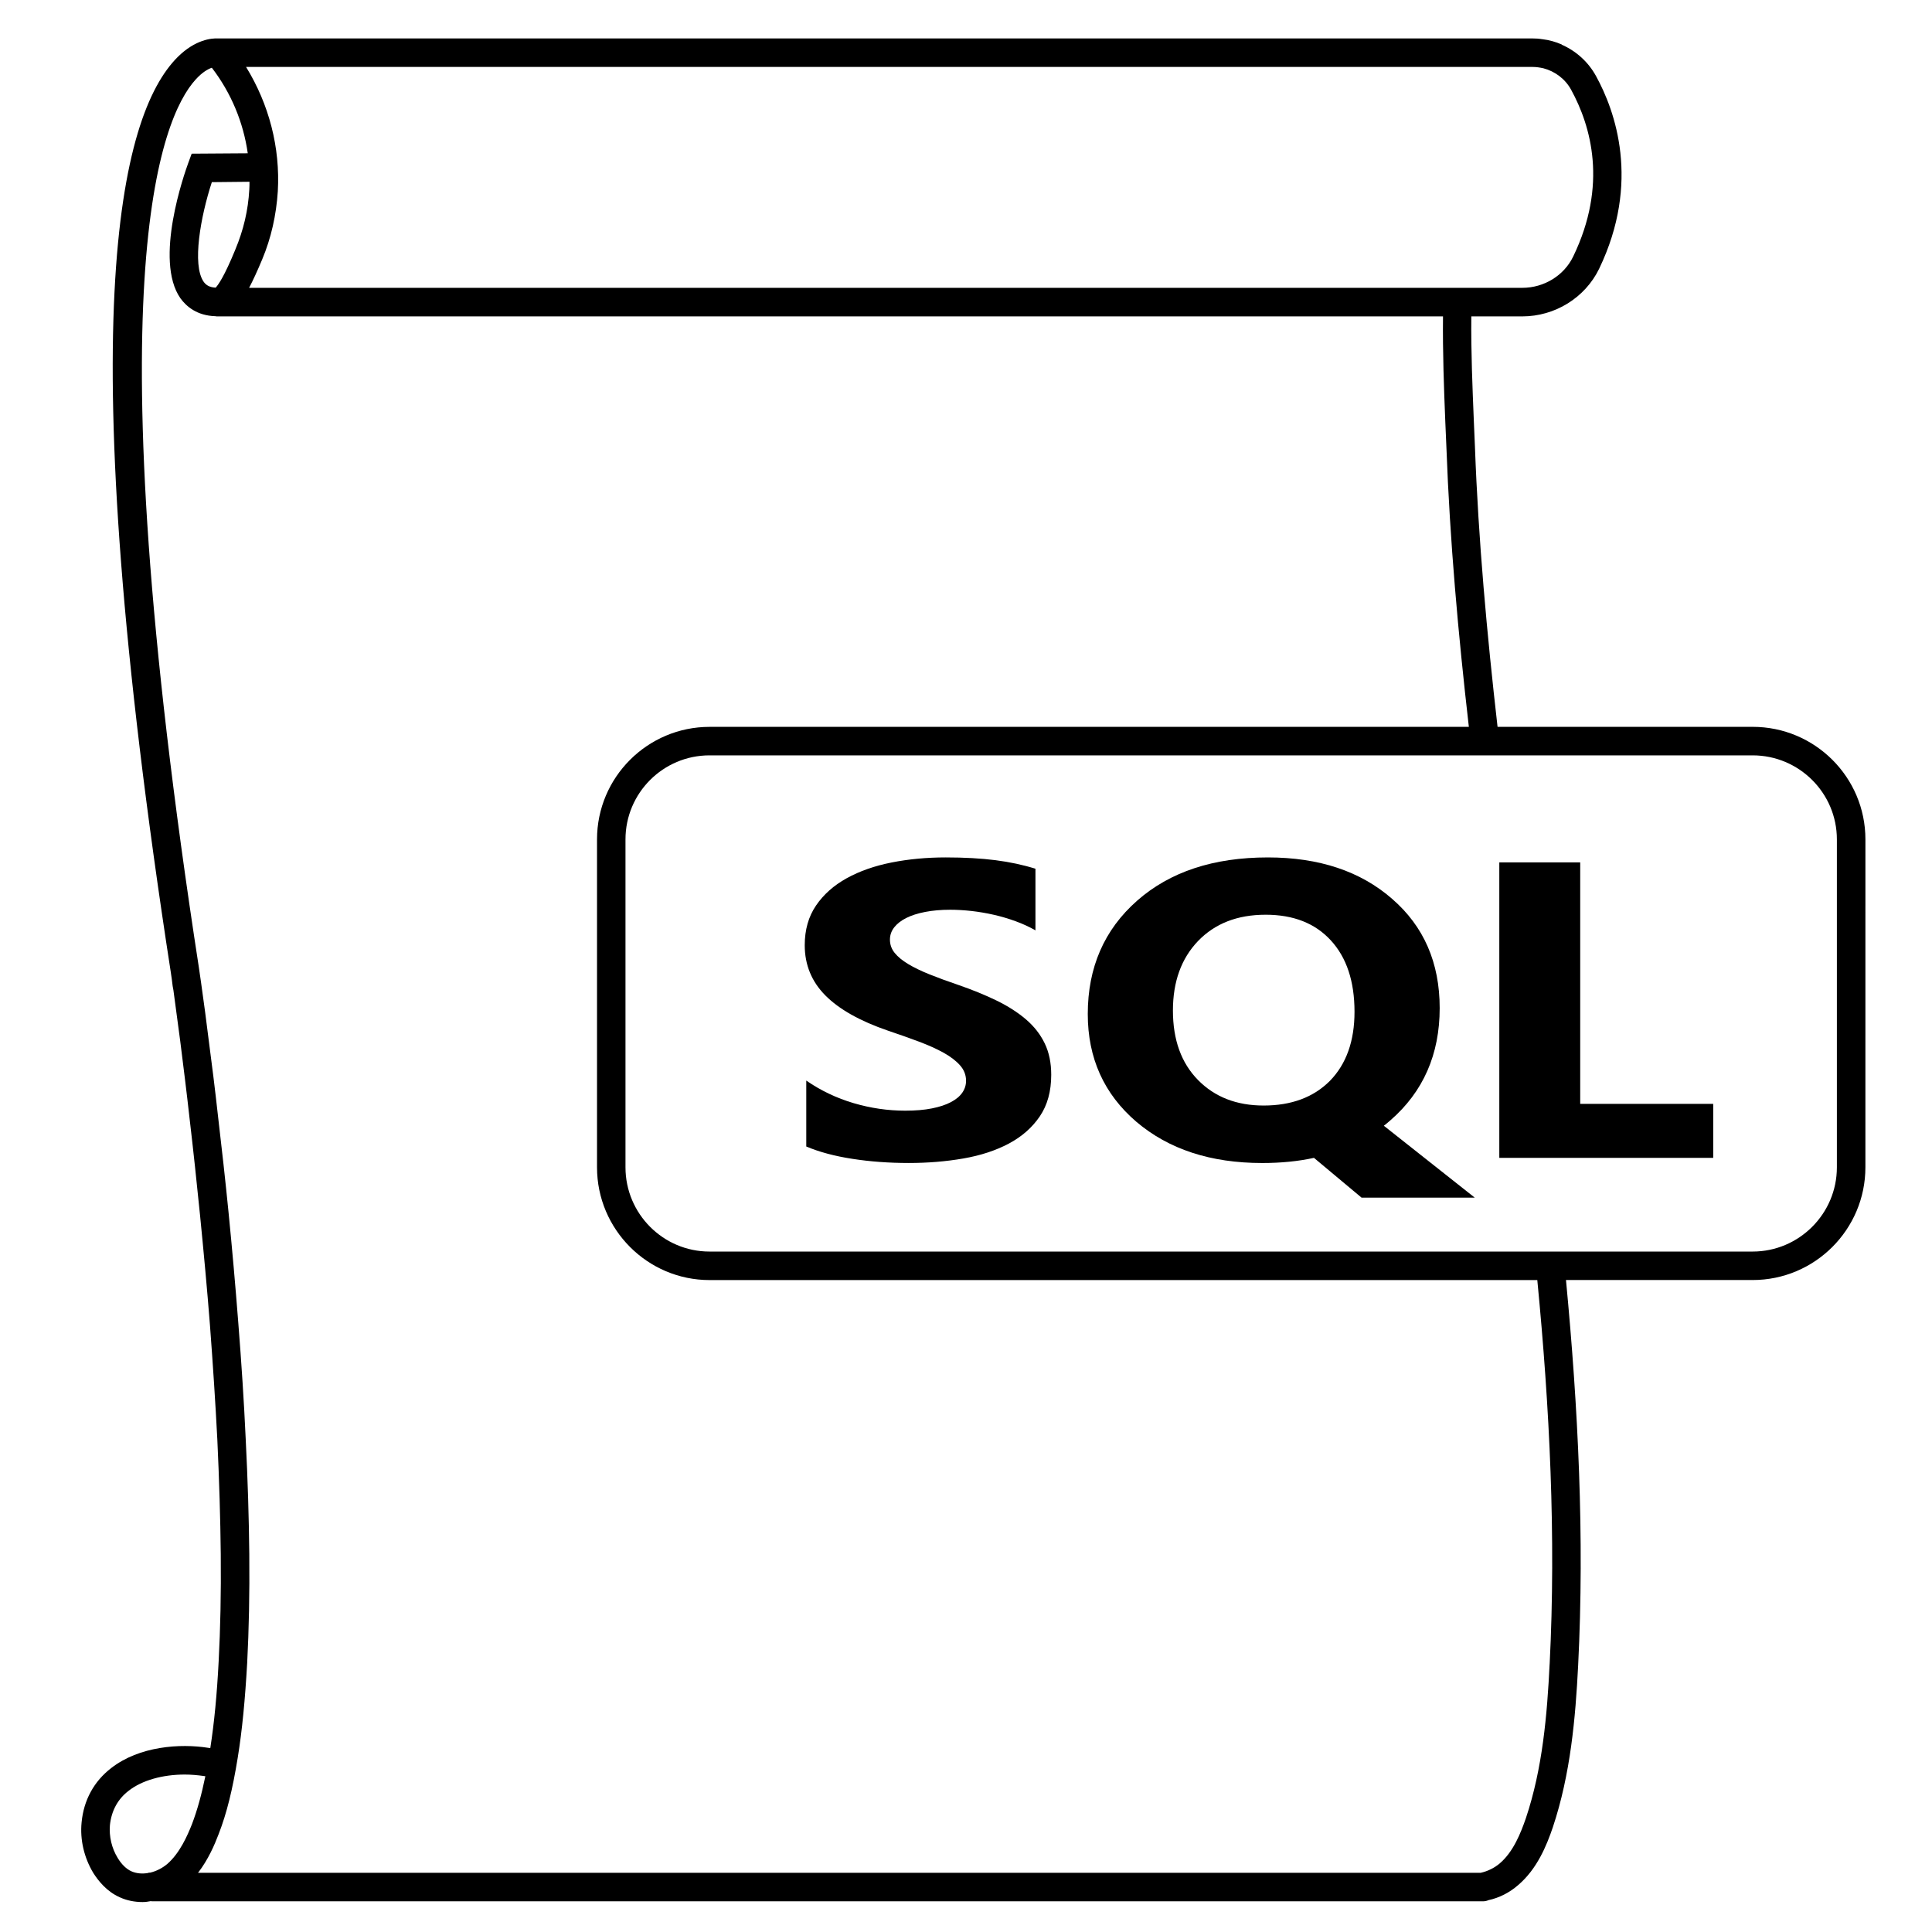 <?xml version="1.0" encoding="UTF-8"?>
<!-- Uploaded to: SVG Repo, www.svgrepo.com, Generator: SVG Repo Mixer Tools -->
<svg fill="#000000" width="800px" height="800px" version="1.1" viewBox="144 144 512 512" xmlns="http://www.w3.org/2000/svg">
 <g>
  <path d="m608.48 336.62h-67.613c-2.82-24.688-5.09-49.574-5.996-74.312l-0.301-7.004c-0.352-8.664-0.754-18.035-0.656-27.457h13.504c8.664 0 16.625-4.938 20.355-12.594 11.082-23.023 4.231-41.918-0.805-51.086-2.066-3.777-5.289-6.648-9.07-8.312l-0.004-0.055c-1.613-0.707-3.375-1.211-5.141-1.41h-0.051c-0.855-0.152-1.715-0.203-2.57-0.203l-348.28 0.004h-0.102c-1.664-0.102-5.996 0.301-10.629 4.887-15.57 15.465-28.566 70.129-1.867 242.53 0.203 1.258 0.352 2.469 0.504 3.727l0.203 1.109c0.605 4.535 1.211 9.02 1.812 13.551 0.855 6.801 1.715 13.652 2.469 20.453 1.008 8.566 1.914 17.078 2.769 25.594 0.957 9.672 1.863 19.348 2.621 29.02 0.805 10.73 1.461 20.707 1.965 30.48 0.504 10.883 0.805 20.809 0.906 30.328 0.102 10.48-0.102 19.75-0.555 28.363-0.453 8.816-1.16 16.223-2.215 23.023-0.152 0-0.301-0.051-0.453-0.051-7.559-1.211-18.34-0.453-25.797 5.34-4.586 3.527-7.305 8.516-7.859 14.41-0.453 4.586 0.656 9.32 3.074 13.352 1.309 2.066 3.527 4.938 7.055 6.5 1.863 0.855 3.93 1.258 6.047 1.258 0.707 0 1.461-0.102 2.215-0.25 0.051 0 0.102 0.051 0.152 0.051h352.82c0.555 0 1.008-0.102 1.461-0.301 2.82-0.605 5.543-1.965 7.859-3.981 5.039-4.281 7.559-10.48 9.219-15.367 4.684-14.055 5.996-28.918 6.699-42.875 1.715-34.16 0-68.266-3.223-102.12h49.473c16.473 0 29.875-13.402 29.875-29.875l0.004-86.902c0-16.477-13.402-29.824-29.875-29.824zm-58.344-174.88c1.008 0 1.965 0.152 2.871 0.352 3.074 0.805 5.793 2.82 7.356 5.691 5.289 9.672 9.723 25.191 0.555 44.184-2.418 5.039-7.707 8.312-13.504 8.312l-337.4 0.004c1.059-2.016 2.215-4.535 3.477-7.559 2.367-5.644 3.727-11.738 4.133-18.035 0.656-11.586-2.316-23.023-8.414-32.949zm-343.8 48.469c-2.871 7.004-4.484 9.27-5.188 10.027-1.867-0.105-2.672-0.859-3.176-1.566-3.125-4.484-0.805-17.332 2.168-26.398l9.977-0.102c0 0.656 0 1.359-0.051 2.066-0.305 5.492-1.516 10.68-3.731 15.973zm-18.039 427.79c-1.211 1.008-2.769 1.863-4.484 2.266-0.203 0-0.453 0-0.605 0.102-1.461 0.25-3.023 0.152-4.383-0.453-1.359-0.605-2.621-1.863-3.629-3.527-1.613-2.621-2.316-5.742-2.066-8.715 0.402-3.777 2.066-6.902 4.988-9.117 3.527-2.769 9.02-4.281 14.812-4.281 1.715 0 3.426 0.152 5.188 0.402l0.301 0.051c-1.008 4.887-2.117 8.918-3.527 12.645-1.254 3.172-3.269 7.754-6.594 10.629zm366.37-53.004c-0.656 13.402-1.863 27.66-6.297 40.859-1.359 3.93-3.324 8.918-6.953 11.992-1.359 1.16-3.176 2.066-5.039 2.469h-339.92c0-0.051 0.051-0.051 0.102-0.102 2.621-3.426 4.281-7.254 5.391-10.176 2.168-5.594 3.68-11.789 5.039-20.152 1.211-7.457 1.965-15.516 2.519-25.242 0.453-8.766 0.656-18.188 0.555-28.816-0.102-9.621-0.402-19.648-0.957-30.633-0.453-9.824-1.109-19.902-1.965-30.73-0.754-9.723-1.613-19.445-2.57-29.121-0.855-8.613-1.812-17.18-2.82-25.746-0.754-6.852-1.613-13.703-2.519-20.555-0.555-4.535-1.16-9.07-1.812-13.652l-0.152-1.109c-0.203-1.258-0.352-2.519-0.555-3.828-28.168-182.13-10.027-225.25-0.91-235.33 1.812-2.016 3.324-2.82 4.332-3.176 5.141 6.699 8.363 14.508 9.523 22.672l-14.863 0.102-0.906 2.469c-0.957 2.621-9.168 25.746-2.066 35.871 1.512 2.066 4.281 4.586 9.27 4.734 0.203 0.051 0.402 0.051 0.605 0.051h324.71c-0.102 9.621 0.25 19.043 0.605 27.809l0.301 6.953c0.906 24.688 3.125 49.422 5.945 74.008l-201.22 0.008c-16.426 0-29.824 13.352-29.824 29.824v86.906c0 16.473 13.402 29.875 29.824 29.875h219.36c3.273 33.758 4.988 67.812 3.273 101.77zm76.125-131.64c0 12.293-10.027 22.32-22.32 22.32h-276.44c-12.293 0-22.27-10.027-22.27-22.32v-86.906c0-12.293 9.977-22.27 22.27-22.27h276.44c12.293 0 22.32 9.977 22.32 22.27z"/>
  <path d="m357.67 447.84v-17.477c3.848 2.656 8.031 4.648 12.543 5.981 4.516 1.328 9.07 1.996 13.672 1.996 2.699 0 5.055-0.195 7.07-0.598 2.016-0.398 3.691-0.953 5.043-1.664 1.352-0.715 2.359-1.551 3.023-2.516 0.664-0.961 0.992-2.012 0.992-3.141 0-1.531-0.527-2.891-1.594-4.098-1.062-1.199-2.516-2.309-4.348-3.332-1.84-1.02-4.016-2-6.539-2.949-2.523-0.945-5.246-1.914-8.168-2.891-7.438-2.551-12.977-5.664-16.625-9.34-3.652-3.68-5.477-8.121-5.477-13.324 0-4.074 0.996-7.582 2.988-10.508 1.996-2.934 4.707-5.344 8.133-7.238 3.426-1.891 7.402-3.285 11.914-4.176 4.516-0.891 9.289-1.34 14.34-1.34 4.953 0 9.344 0.246 13.18 0.734 3.824 0.492 7.356 1.25 10.586 2.266v16.328c-1.594-0.91-3.332-1.715-5.211-2.402-1.879-0.691-3.82-1.266-5.805-1.719-1.996-0.453-3.977-0.789-5.941-1.012-1.969-0.215-3.84-0.328-5.606-0.328-2.434 0-4.644 0.191-6.641 0.574-1.988 0.383-3.672 0.922-5.043 1.613s-2.434 1.523-3.184 2.484c-0.75 0.961-1.129 2.047-1.129 3.25 0 1.309 0.418 2.484 1.258 3.523 0.84 1.039 2.035 2.019 3.582 2.949 1.547 0.934 3.426 1.84 5.644 2.731 2.211 0.891 4.715 1.809 7.5 2.754 3.805 1.309 7.227 2.707 10.258 4.18s5.629 3.141 7.801 4.992c2.168 1.859 3.824 3.981 4.973 6.363 1.152 2.387 1.727 5.16 1.727 8.328 0 4.367-1.008 8.035-3.023 11.004-2.012 2.973-4.742 5.371-8.195 7.215-3.449 1.832-7.465 3.16-12.047 3.953-4.578 0.801-9.418 1.199-14.5 1.199-5.223 0-10.188-0.363-14.902-1.094-4.715-0.723-8.797-1.816-12.25-3.273z"/>
  <path d="m478.47 452.21c-13.629 0-24.738-3.637-33.316-10.918-8.586-7.356-12.883-16.879-12.883-28.562 0-12.344 4.359-22.355 13.078-30.039 8.676-7.648 20.223-11.465 34.648-11.465 13.582 0 24.562 3.664 32.926 10.977 8.402 7.281 12.609 16.93 12.609 28.945 0 12.27-4.359 22.188-13.078 29.762-0.312 0.258-0.594 0.504-0.863 0.734-0.266 0.23-0.555 0.465-0.867 0.684l24.098 19.055h-30l-12.609-10.539c-4.16 0.914-8.746 1.367-13.742 1.367zm0.93-65.797c-7.477 0-13.453 2.328-17.926 6.988-4.422 4.625-6.637 10.758-6.637 18.402 0 7.754 2.211 13.891 6.637 18.398 4.43 4.516 10.223 6.777 17.391 6.777 7.391 0 13.25-2.188 17.59-6.555 4.332-4.445 6.504-10.539 6.504-18.293 0-8.082-2.102-14.398-6.309-18.953-4.156-4.512-9.902-6.766-17.25-6.766z"/>
  <path d="m598.02 450.85h-56.688v-78.312h21.441v64.004h35.246z"/>
 </g>
</svg>